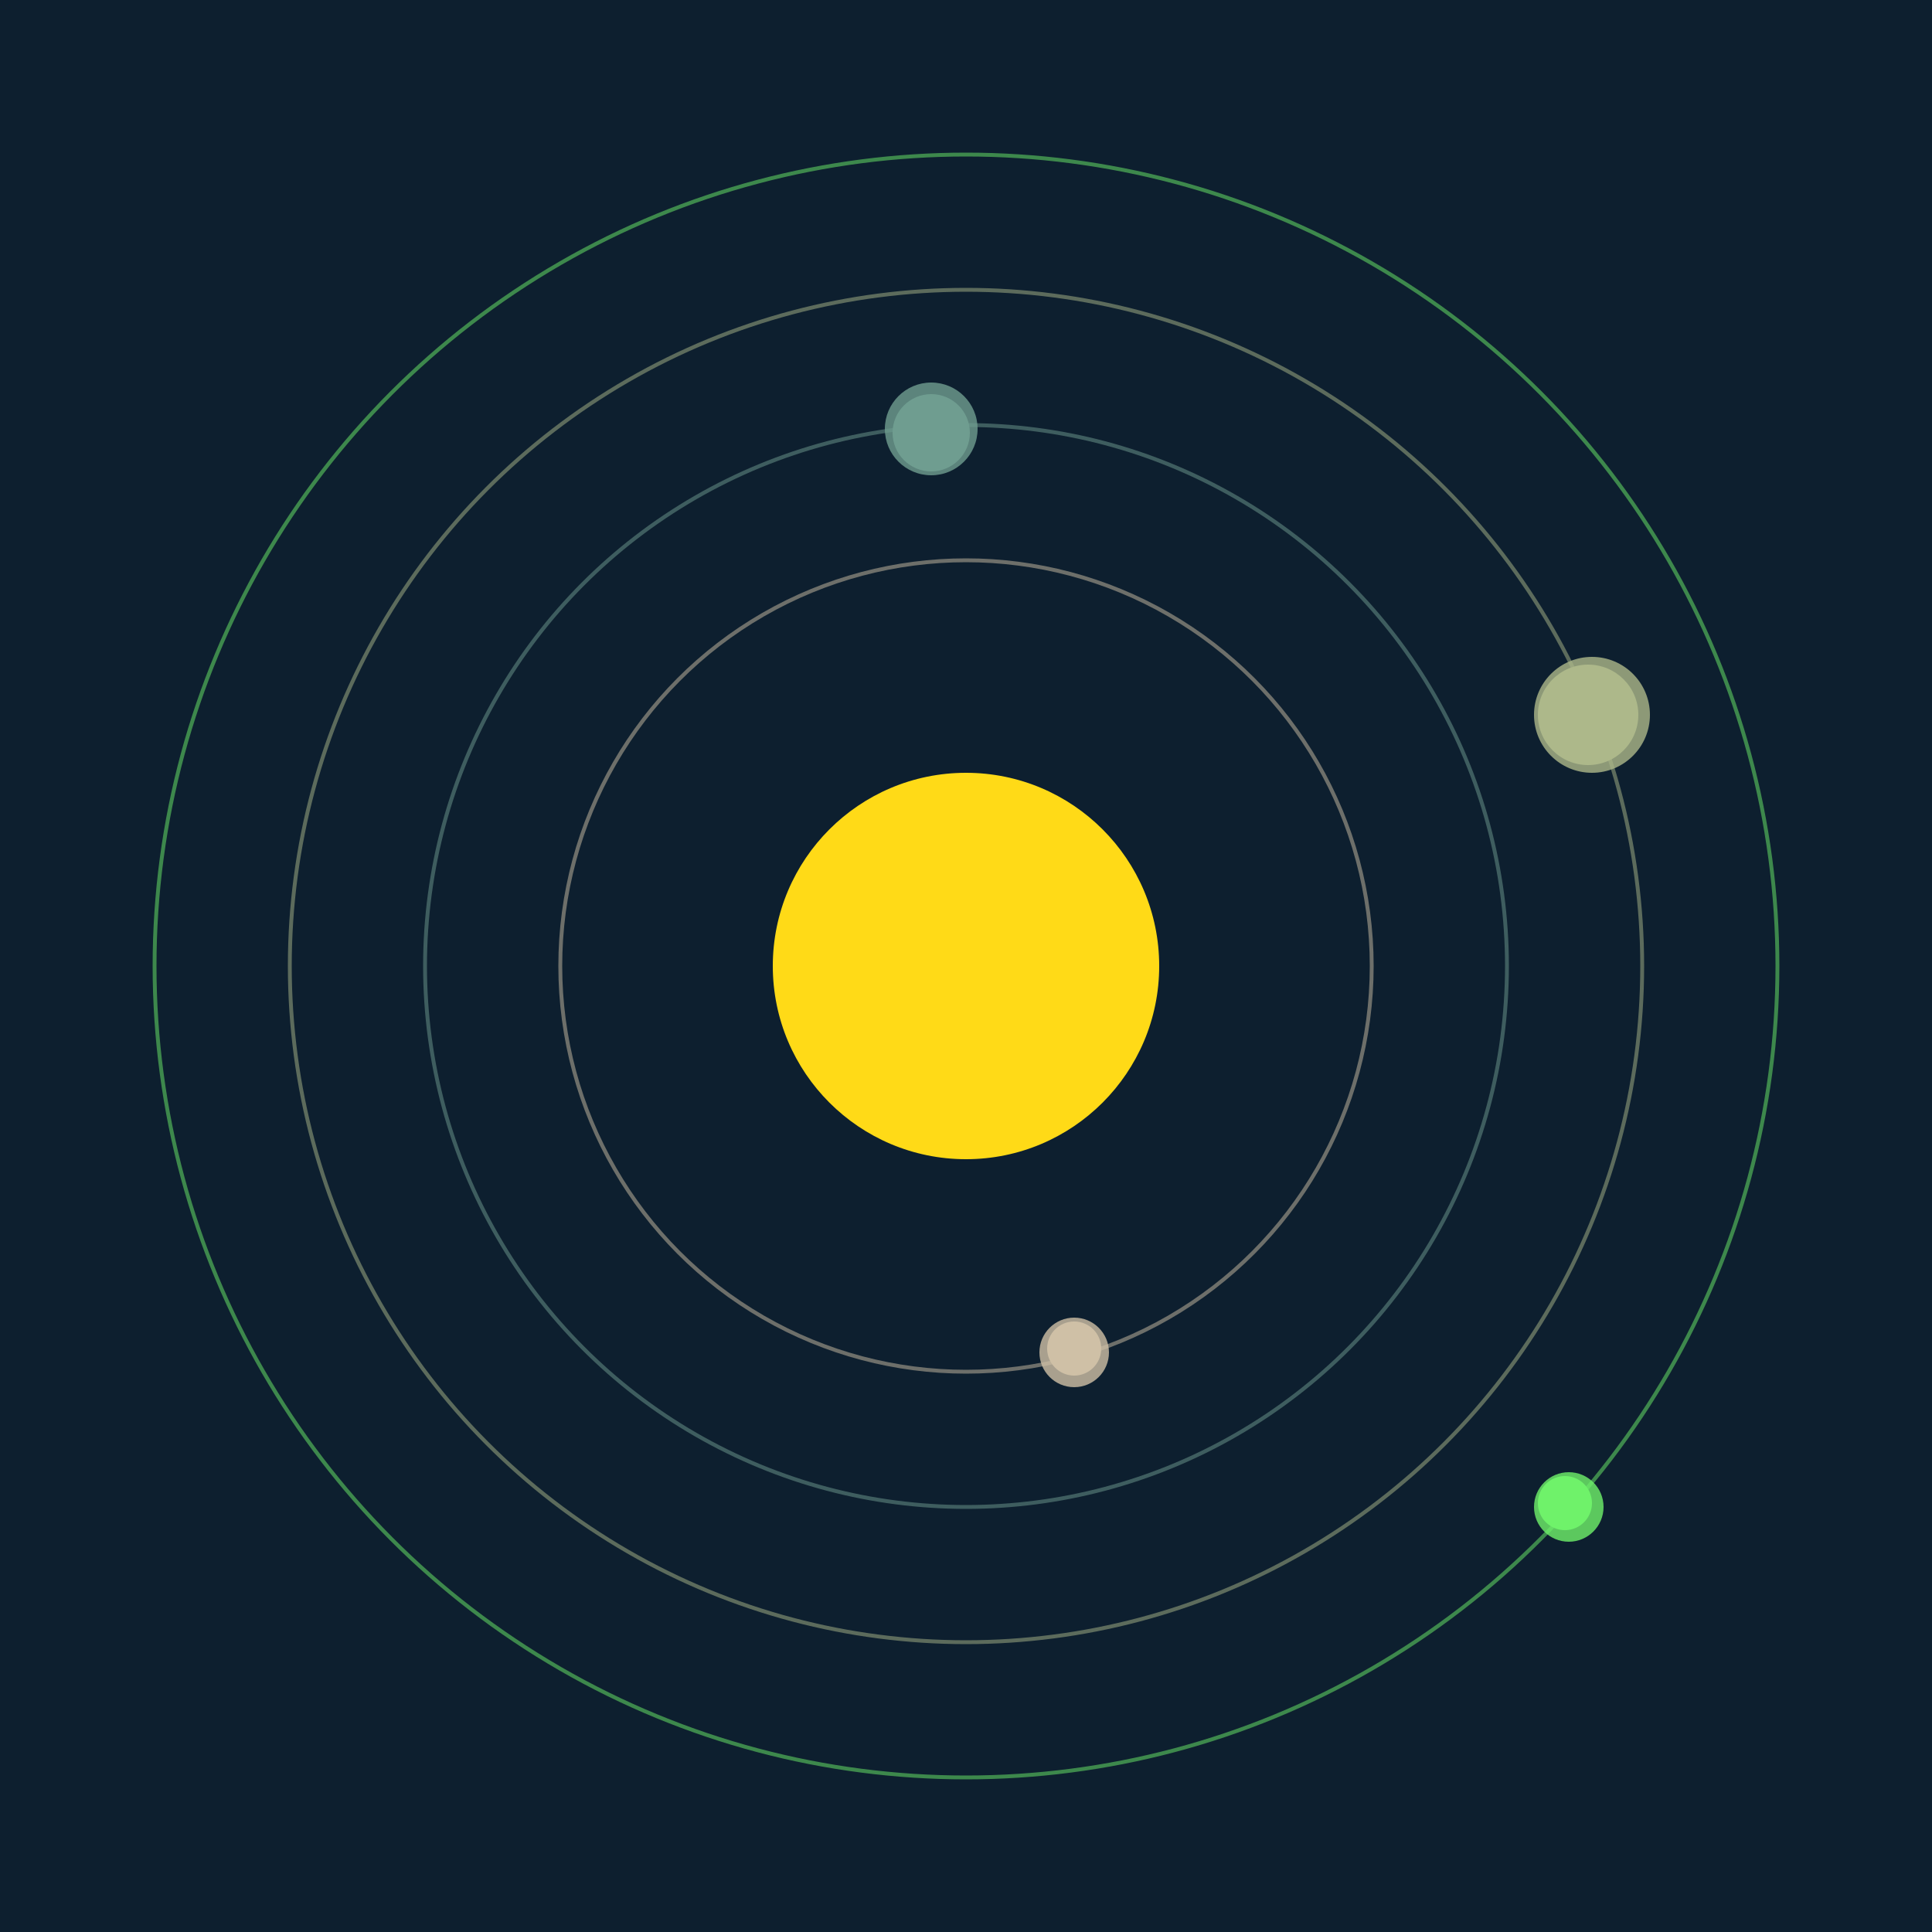 <svg width="500" height="500" viewBox="0 0 500 500" xmlns="http://www.w3.org/2000/svg"><rect width="500" height="500" fill="#0D1F2F"></rect><circle cx="250" cy="250" r="50" fill="#FFDA17"/><circle cx="250" cy="250" r="105" fill="none" stroke="rgba(207,192,166,0.5)"/><g><circle cx="278" cy="349" r="7" fill="rgb(207,192,166)"/><circle cx="278" cy="350" r="9" fill-opacity="0.8" fill="rgb(207,192,166)"/><animateTransform attributeName="transform" type="rotate" from="0 250 250" to="360 250 250" dur="7s" repeatCount="indefinite"></animateTransform></g><circle cx="250" cy="250" r="140" fill="none" stroke="rgba(112,157,144,0.5)"/><g><circle cx="241" cy="112" r="10" fill="rgb(112,157,144)"/><circle cx="241" cy="111" r="12" fill-opacity="0.8" fill="rgb(112,157,144)"/><animateTransform attributeName="transform" type="rotate" from="0 250 250" to="360 250 250" dur="6s" repeatCount="indefinite"></animateTransform></g><circle cx="250" cy="250" r="175" fill="none" stroke="rgba(173,184,138,0.5)"/><g><circle cx="411" cy="185" r="13" fill="rgb(173,184,138)"/><circle cx="412" cy="185" r="15" fill-opacity="0.8" fill="rgb(173,184,138)"/><animateTransform attributeName="transform" type="rotate" from="0 250 250" to="360 250 250" dur="11s" repeatCount="indefinite"></animateTransform></g><circle cx="250" cy="250" r="210" fill="none" stroke="rgba(111,242,107,0.5)"/><g><circle cx="405" cy="389" r="7" fill="rgb(111,242,107)"/><circle cx="406" cy="390" r="9" fill-opacity="0.8" fill="rgb(111,242,107)"/><animateTransform attributeName="transform" type="rotate" from="0 250 250" to="360 250 250" dur="11s" repeatCount="indefinite"></animateTransform></g></svg>